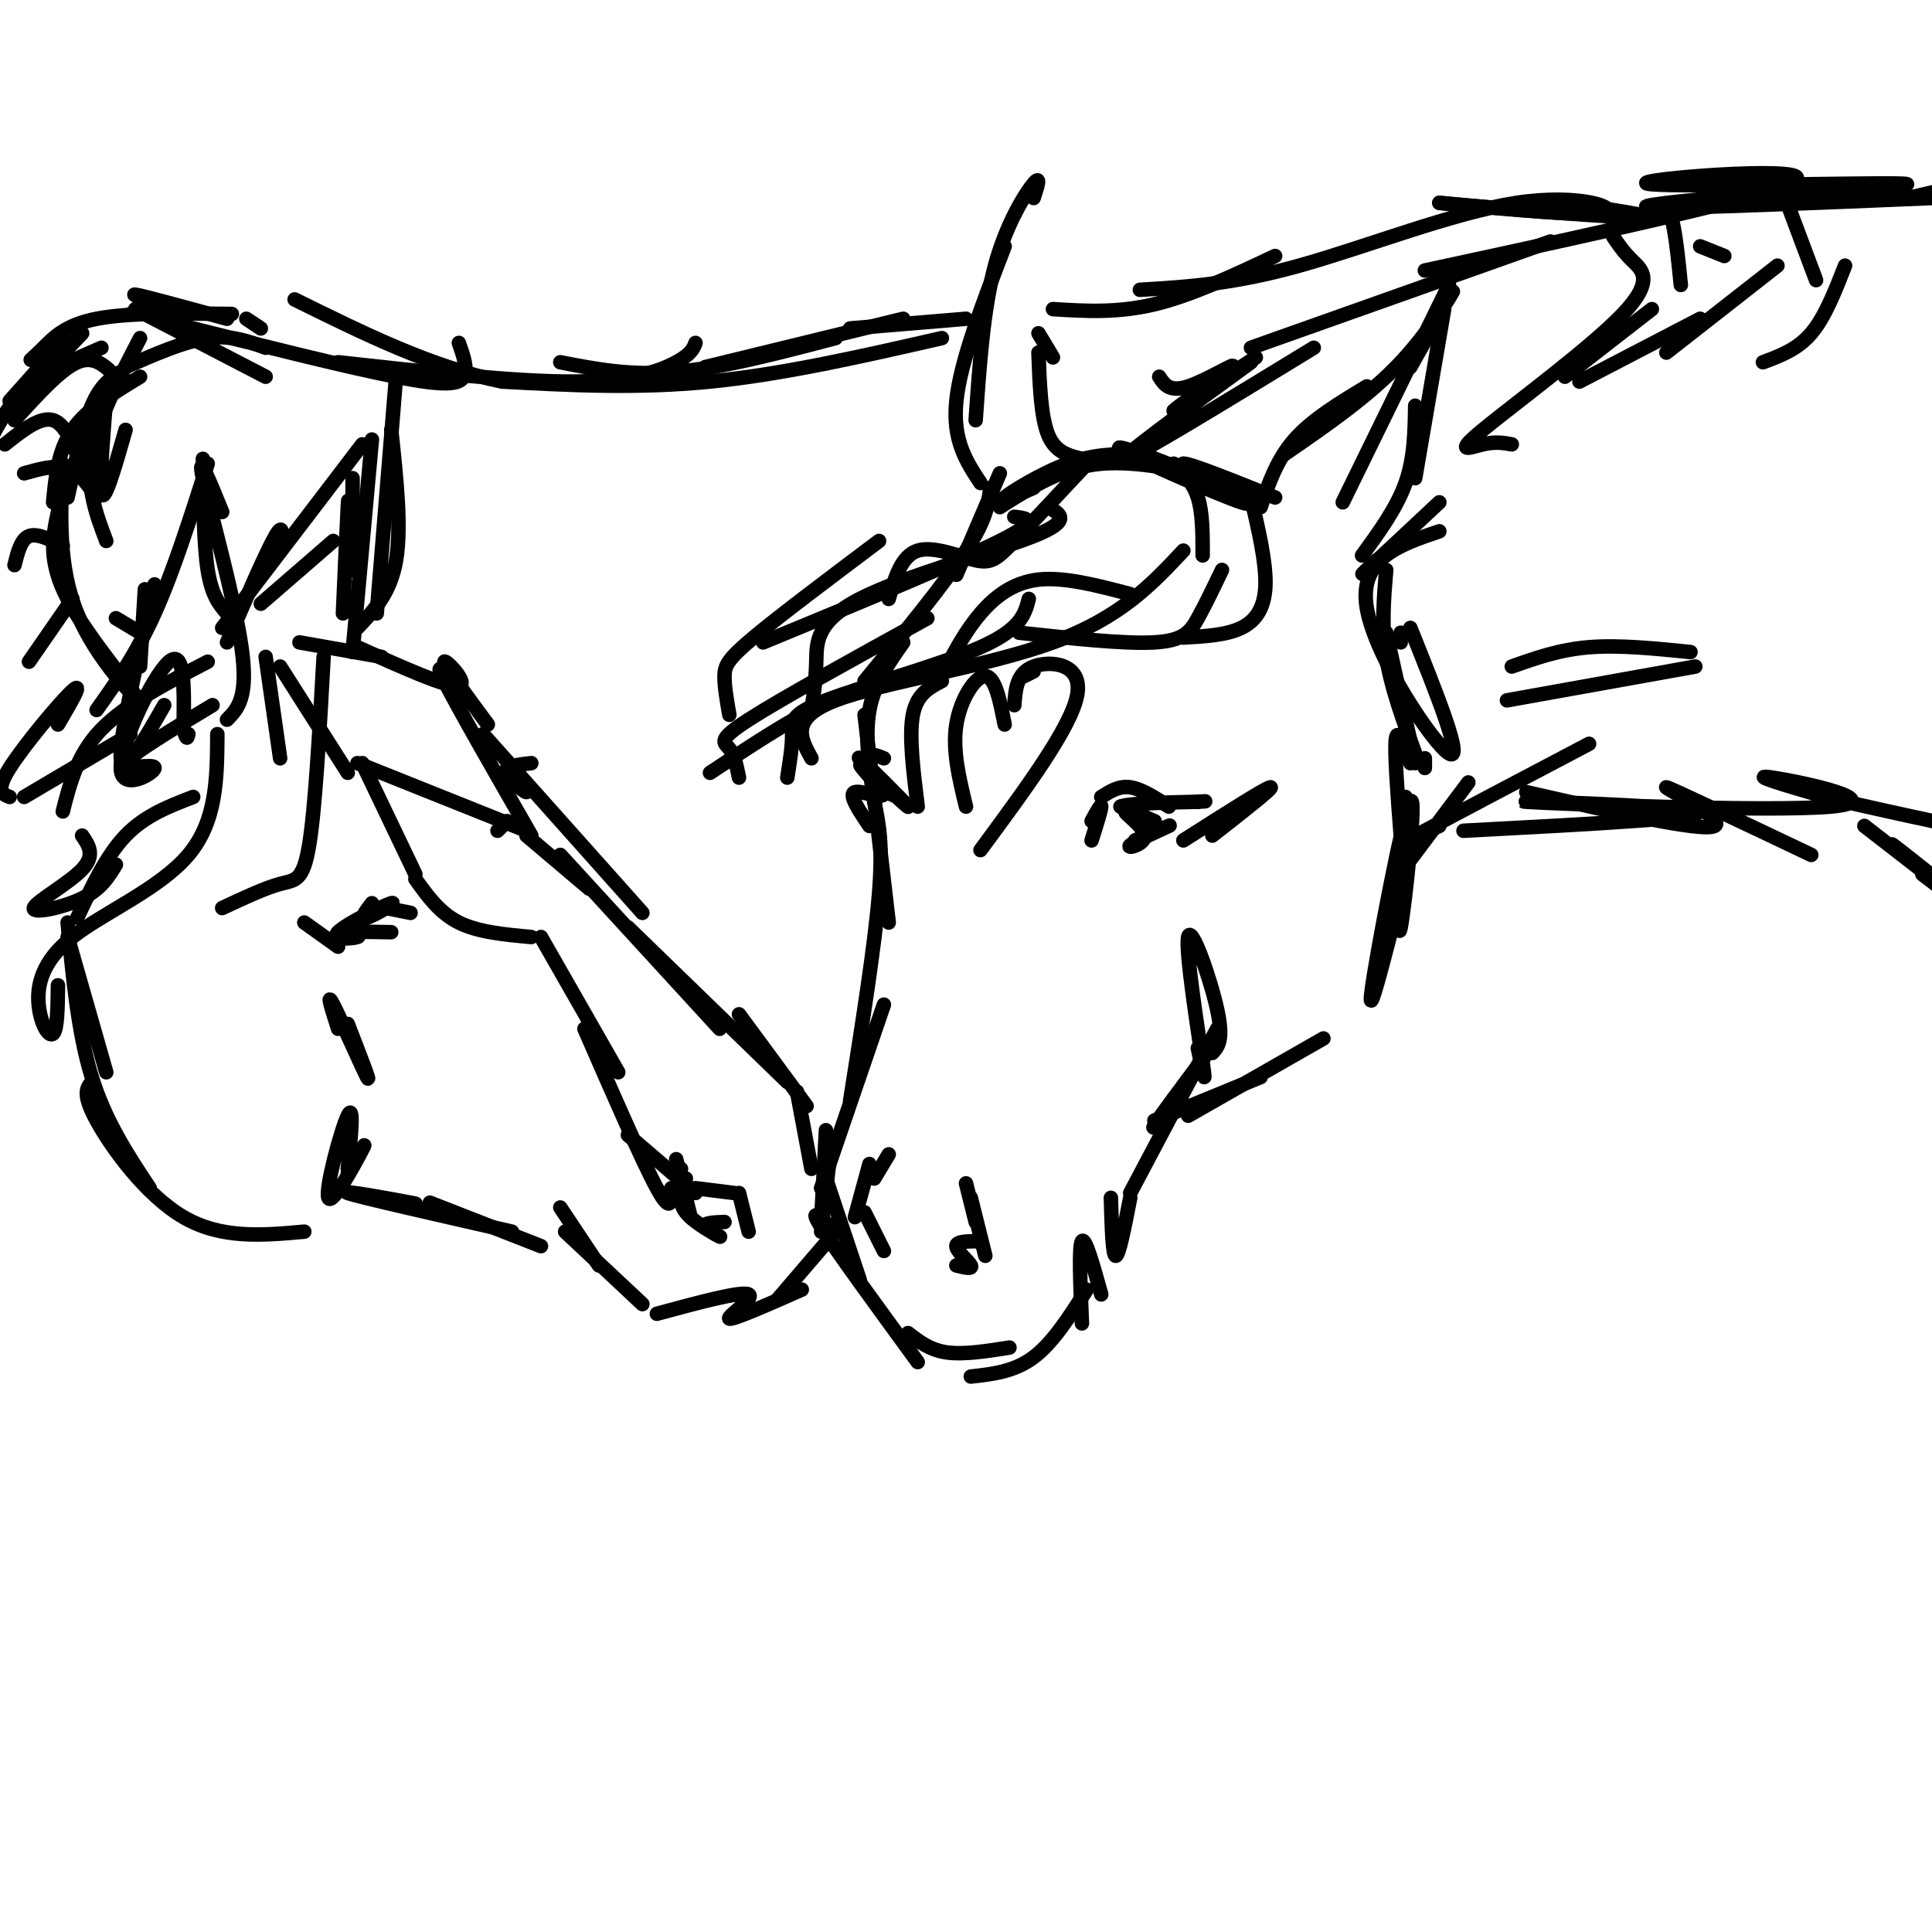 <svg viewBox='0 0 400 400' version='1.1' xmlns='http://www.w3.org/2000/svg' xmlns:xlink='http://www.w3.org/1999/xlink'><g fill='none' stroke='rgb(0,0,0)' stroke-width='3' stroke-linecap='round' stroke-linejoin='round'><path d='M235,94c-4.333,0.022 -8.667,0.044 -14,2c-5.333,1.956 -11.667,5.844 -13,7c-1.333,1.156 2.333,-0.422 6,-2'/><path d='M207,105c6.482,-4.139 12.963,-8.278 21,-9c8.037,-0.722 17.628,1.971 16,1c-1.628,-0.971 -14.477,-5.608 -12,-4c2.477,1.608 20.279,9.459 25,11c4.721,1.541 -3.640,-3.230 -12,-8'/><path d='M245,96c1.167,-0.167 10.083,3.417 19,7'/><path d='M261,105c1.667,-4.917 3.333,-9.833 7,-14c3.667,-4.167 9.333,-7.583 15,-11'/><path d='M266,94c8.711,-6.000 17.422,-12.000 24,-19c6.578,-7.000 11.022,-15.000 11,-15c-0.022,0.000 -4.511,8.000 -9,16'/><path d='M300,59c0.000,0.000 -22.000,45.000 -22,45'/><path d='M299,64c0.000,0.000 -6.000,35.000 -6,35'/><path d='M293,84c-0.083,5.417 -0.167,10.833 -2,16c-1.833,5.167 -5.417,10.083 -9,15'/><path d='M224,95c-2.750,-0.667 -5.500,-1.333 -7,-5c-1.500,-3.667 -1.750,-10.333 -2,-17'/><path d='M218,74c0.000,0.000 -3.000,-5.000 -3,-5'/><path d='M214,41c0.800,-2.444 1.600,-4.889 0,-3c-1.600,1.889 -5.600,8.111 -8,17c-2.400,8.889 -3.200,20.444 -4,32'/><path d='M208,51c-4.583,11.917 -9.167,23.833 -10,32c-0.833,8.167 2.083,12.583 5,17'/><path d='M207,98c0.000,0.000 -9.000,21.000 -9,21'/><path d='M205,101c-0.333,3.167 -0.667,6.333 -5,13c-4.333,6.667 -12.667,16.833 -21,27'/><path d='M187,133c-3.000,4.250 -6.000,8.500 -7,14c-1.000,5.500 0.000,12.250 1,19'/><path d='M179,148c0.000,0.000 5.000,43.000 5,43'/><path d='M181,166c0.917,4.333 1.833,8.667 1,19c-0.833,10.333 -3.417,26.667 -6,43'/><path d='M183,208c0.000,0.000 -13.000,38.000 -13,38'/><path d='M171,244c0.000,0.000 7.000,21.000 7,21'/><path d='M173,255c-2.917,-2.750 -5.833,-5.500 -3,-1c2.833,4.500 11.417,16.250 20,28'/><path d='M188,276c2.250,1.750 4.500,3.500 8,4c3.500,0.500 8.250,-0.250 13,-1'/><path d='M201,285c4.500,-0.500 9.000,-1.000 13,-4c4.000,-3.000 7.500,-8.500 11,-14'/><path d='M224,274c-0.333,-8.000 -0.667,-16.000 0,-17c0.667,-1.000 2.333,5.000 4,11'/><path d='M230,248c0.167,6.000 0.333,12.000 1,12c0.667,0.000 1.833,-6.000 3,-12'/><path d='M234,247c0.000,0.000 18.000,-34.000 18,-34'/><path d='M244,228c-3.000,3.333 -6.000,6.667 -5,5c1.000,-1.667 6.000,-8.333 11,-15'/><path d='M239,232c0.000,0.000 22.000,-9.000 22,-9'/><path d='M246,231c0.000,0.000 28.000,-16.000 28,-16'/><path d='M290,185c-3.506,13.798 -7.012,27.595 -6,20c1.012,-7.595 6.542,-36.583 8,-39c1.458,-2.417 -1.155,21.738 -2,26c-0.845,4.262 0.077,-11.369 1,-27'/><path d='M290,133c0.000,0.000 0.000,-2.000 0,-2'/><path d='M287,131c0.000,0.000 6.000,27.000 6,27'/><path d='M251,218c1.196,-1.315 2.393,-2.631 1,-9c-1.393,-6.369 -5.375,-17.792 -6,-15c-0.625,2.792 2.107,19.798 3,26c0.893,6.202 -0.054,1.601 -1,-3'/><path d='M245,174c8.500,-5.417 17.000,-10.833 18,-11c1.000,-0.167 -5.500,4.917 -12,10'/><path d='M226,174c1.000,-3.167 2.000,-6.333 2,-7c0.000,-0.667 -1.000,1.167 -2,3'/><path d='M228,165c1.833,-1.167 3.667,-2.333 6,-2c2.333,0.333 5.167,2.167 8,4'/><path d='M235,174c4.004,-1.735 8.008,-3.471 7,-3c-1.008,0.471 -7.027,3.148 -8,4c-0.973,0.852 3.100,-0.122 3,-2c-0.100,-1.878 -4.373,-4.659 -4,-5c0.373,-0.341 5.392,1.760 6,2c0.608,0.240 -3.196,-1.380 -7,-3'/><path d='M232,167c1.500,-0.667 8.750,-0.833 16,-1'/><path d='M248,166c2.667,-0.167 1.333,-0.083 0,0'/><path d='M180,171c-2.201,-3.271 -4.402,-6.542 -3,-7c1.402,-0.458 6.406,1.897 6,0c-0.406,-1.897 -6.222,-8.044 -5,-7c1.222,1.044 9.483,9.281 10,10c0.517,0.719 -6.709,-6.080 -9,-8c-2.291,-1.920 0.355,1.040 3,4'/><path d='M182,163c1.167,1.000 2.583,1.500 4,2'/><path d='M183,157c-1.417,-0.583 -2.833,-1.167 -3,0c-0.167,1.167 0.917,4.083 2,7'/><path d='M62,133c0.000,0.000 17.000,3.000 17,3'/><path d='M74,134c9.400,4.222 18.800,8.444 21,8c2.200,-0.444 -2.800,-5.556 -3,-5c-0.200,0.556 4.400,6.778 9,13'/><path d='M95,143c-2.750,-3.500 -5.500,-7.000 -3,-2c2.500,5.000 10.250,18.500 18,32'/><path d='M100,152c0.000,0.000 33.000,37.000 33,37'/><path d='M116,177c0.000,0.000 33.000,36.000 33,36'/><path d='M130,192c0.000,0.000 33.000,32.000 33,32'/><path d='M153,210c0.000,0.000 14.000,19.000 14,19'/><path d='M165,226c0.000,0.000 3.000,16.000 3,16'/><path d='M171,234c0.000,0.000 -1.000,19.000 -1,19'/><path d='M172,238c0.000,0.000 -2.000,17.000 -2,17'/><path d='M14,194c0.000,0.000 8.000,28.000 8,28'/><path d='M14,191c1.083,11.417 2.167,22.833 5,32c2.833,9.167 7.417,16.083 12,23'/><path d='M19,224c-1.022,1.222 -2.044,2.444 1,8c3.044,5.556 10.156,15.444 18,20c7.844,4.556 16.422,3.778 25,3'/><path d='M72,243c2.179,-3.815 4.357,-7.631 3,-5c-1.357,2.631 -6.250,11.708 -7,10c-0.750,-1.708 2.643,-14.202 4,-17c1.357,-2.798 0.679,4.101 0,11'/><path d='M72,212c2.489,6.422 4.978,12.844 4,11c-0.978,-1.844 -5.422,-11.956 -7,-15c-1.578,-3.044 -0.289,0.978 1,5'/><path d='M78,248c5.156,0.822 10.311,1.644 7,1c-3.311,-0.644 -15.089,-2.756 -13,-2c2.089,0.756 18.044,4.378 34,8'/><path d='M89,249c0.000,0.000 23.000,9.000 23,9'/><path d='M116,250c0.000,0.000 8.000,12.000 8,12'/><path d='M117,255c0.000,0.000 16.000,15.000 16,15'/><path d='M136,272c8.800,-2.378 17.600,-4.756 19,-4c1.400,0.756 -4.600,4.644 -4,5c0.600,0.356 7.800,-2.822 15,-6'/><path d='M161,269c0.000,0.000 12.000,-14.000 12,-14'/><path d='M63,191c0.000,0.000 7.000,5.000 7,5'/><path d='M70,195c0.000,0.000 3.000,-4.000 3,-4'/><path d='M77,187c-1.360,1.780 -2.721,3.560 -1,3c1.721,-0.560 6.523,-3.459 5,-3c-1.523,0.459 -9.372,4.278 -11,6c-1.628,1.722 2.963,1.349 4,1c1.037,-0.349 -1.482,-0.675 -4,-1'/><path d='M70,193c1.167,-0.167 6.083,-0.083 11,0'/><path d='M80,188c0.000,0.000 5.000,1.000 5,1'/><path d='M103,172c0.000,0.000 2.000,-2.000 2,-2'/><path d='M105,159c2.244,2.511 4.489,5.022 4,5c-0.489,-0.022 -3.711,-2.578 -4,-4c-0.289,-1.422 2.356,-1.711 5,-2'/><path d='M75,158c0.000,0.000 11.000,23.000 11,23'/><path d='M86,182c2.500,3.500 5.000,7.000 9,9c4.000,2.000 9.500,2.500 15,3'/><path d='M112,194c0.000,0.000 16.000,28.000 16,28'/><path d='M121,213c6.000,13.750 12.000,27.500 15,33c3.000,5.500 3.000,2.750 3,0'/><path d='M140,242c0.000,0.000 1.000,0.000 1,0'/><path d='M74,158c0.000,0.000 35.000,14.000 35,14'/><path d='M109,173c0.000,0.000 13.000,11.000 13,11'/><path d='M130,235c0.000,0.000 14.000,12.000 14,12'/><path d='M144,246c0.000,0.000 8.000,1.000 8,1'/><path d='M153,247c0.000,0.000 2.000,8.000 2,8'/><path d='M140,240c0.000,0.000 3.000,12.000 3,12'/><path d='M142,244c-0.905,2.339 -1.810,4.679 0,7c1.810,2.321 6.333,4.625 7,5c0.667,0.375 -2.524,-1.179 -3,-2c-0.476,-0.821 1.762,-0.911 4,-1'/><path d='M200,245c0.000,0.000 2.000,8.000 2,8'/><path d='M201,248c0.000,0.000 3.000,12.000 3,12'/><path d='M198,262c1.711,0.422 3.422,0.844 3,0c-0.422,-0.844 -2.978,-2.956 -3,-4c-0.022,-1.044 2.489,-1.022 5,-1'/><path d='M184,239c0.000,0.000 -3.000,5.000 -3,5'/><path d='M180,241c0.000,0.000 -3.000,11.000 -3,11'/><path d='M179,251c0.000,0.000 4.000,8.000 4,8'/><path d='M226,95c-6.179,6.613 -12.357,13.226 -16,17c-3.643,3.774 -4.750,4.708 -8,4c-3.250,-0.708 -8.643,-3.060 -12,-2c-3.357,1.060 -4.679,5.530 -6,10'/><path d='M217,105c2.542,1.393 5.083,2.786 -3,6c-8.083,3.214 -26.792,8.250 -36,13c-9.208,4.750 -8.917,9.214 -9,13c-0.083,3.786 -0.542,6.893 -1,10'/><path d='M243,96c2.000,1.917 4.000,3.833 5,7c1.000,3.167 1.000,7.583 1,12'/><path d='M259,103c1.556,6.644 3.111,13.289 3,18c-0.111,4.711 -1.889,7.489 -5,9c-3.111,1.511 -7.556,1.756 -12,2'/><path d='M253,118c-1.733,3.622 -3.467,7.244 -5,10c-1.533,2.756 -2.867,4.644 -9,5c-6.133,0.356 -17.067,-0.822 -28,-2'/><path d='M234,123c-6.844,-1.800 -13.689,-3.600 -19,-3c-5.311,0.600 -9.089,3.600 -12,7c-2.911,3.400 -4.956,7.200 -7,11'/><path d='M213,124c-0.810,3.137 -1.619,6.274 -10,10c-8.381,3.726 -24.333,8.042 -32,11c-7.667,2.958 -7.048,4.560 -7,7c0.048,2.440 -0.476,5.720 -1,9'/><path d='M153,161c-0.467,-2.333 -0.933,-4.667 -2,-6c-1.067,-1.333 -2.733,-1.667 4,-6c6.733,-4.333 21.867,-12.667 37,-21'/><path d='M210,107c2.833,0.333 5.667,0.667 -3,5c-8.667,4.333 -28.833,12.667 -49,21'/><path d='M182,112c-10.289,7.733 -20.578,15.467 -26,20c-5.422,4.533 -5.978,5.867 -6,8c-0.022,2.133 0.489,5.067 1,8'/><path d='M43,137c-8.500,4.417 -17.000,8.833 -22,14c-5.000,5.167 -6.500,11.083 -8,17'/><path d='M17,173c1.387,2.036 2.774,4.071 0,7c-2.774,2.929 -9.708,6.750 -10,8c-0.292,1.250 6.060,-0.071 10,-2c3.940,-1.929 5.470,-4.464 7,-7'/><path d='M55,136c0.000,0.000 3.000,21.000 3,21'/><path d='M58,138c0.000,0.000 14.000,22.000 14,22'/><path d='M67,136c-0.867,15.689 -1.733,31.378 -3,39c-1.267,7.622 -2.933,7.178 -6,8c-3.067,0.822 -7.533,2.911 -12,5'/><path d='M45,152c-0.053,9.002 -0.105,18.003 -6,25c-5.895,6.997 -17.632,11.989 -24,17c-6.368,5.011 -7.368,10.041 -7,14c0.368,3.959 2.105,6.845 3,6c0.895,-0.845 0.947,-5.423 1,-10'/><path d='M40,165c-5.000,1.917 -10.000,3.833 -14,8c-4.000,4.167 -7.000,10.583 -10,17'/><path d='M54,125c0.000,0.000 15.000,-13.000 15,-13'/><path d='M73,99c0.000,0.000 0.000,19.000 0,19'/><path d='M72,108c0.083,-3.083 0.167,-6.167 0,-3c-0.167,3.167 -0.583,12.583 -1,22'/><path d='M73,135c0.000,0.000 4.000,-44.000 4,-44'/><path d='M82,78c0.000,0.000 -4.000,49.000 -4,49'/><path d='M81,89c1.083,10.083 2.167,20.167 1,27c-1.167,6.833 -4.583,10.417 -8,14'/><path d='M75,92c0.000,0.000 -29.000,38.000 -29,38'/><path d='M58,114c0.417,-3.083 0.833,-6.167 -1,-3c-1.833,3.167 -5.917,12.583 -10,22'/><path d='M29,138c0.000,0.000 1.000,-16.000 1,-16'/><path d='M42,95c0.083,8.833 0.167,17.667 1,23c0.833,5.333 2.417,7.167 4,9'/><path d='M46,106c-2.644,-6.511 -5.289,-13.022 -4,-7c1.289,6.022 6.511,24.578 8,35c1.489,10.422 -0.756,12.711 -3,15'/><path d='M43,96c-3.583,11.250 -7.167,22.500 -11,31c-3.833,8.500 -7.917,14.250 -12,20'/><path d='M32,121c-3.667,15.917 -7.333,31.833 -7,36c0.333,4.167 4.667,-3.417 9,-11'/><path d='M44,146c-8.574,5.156 -17.148,10.313 -18,12c-0.852,1.687 6.019,-0.094 6,1c-0.019,1.094 -6.928,5.064 -7,0c-0.072,-5.064 6.694,-19.161 10,-22c3.306,-2.839 3.153,5.581 3,14'/><path d='M38,151c0.667,2.500 0.833,1.750 1,1'/><path d='M29,131c0.000,0.000 -5.000,-3.000 -5,-3'/><path d='M26,89c-2.244,7.844 -4.489,15.689 -5,13c-0.511,-2.689 0.711,-15.911 1,-20c0.289,-4.089 -0.356,0.956 -1,6'/><path d='M21,72c-5.583,2.417 -11.167,4.833 -15,8c-3.833,3.167 -5.917,7.083 -8,11'/><path d='M17,69c0.000,0.000 -18.000,19.000 -18,19'/><path d='M27,65c4.044,0.022 8.089,0.044 7,-1c-1.089,-1.044 -7.311,-3.156 -6,-3c1.311,0.156 10.156,2.578 19,5'/><path d='M54,68c0.000,0.000 -3.000,-2.000 -3,-2'/><path d='M28,64c0.000,0.000 27.000,14.000 27,14'/><path d='M36,67c17.844,4.489 35.689,8.978 46,11c10.311,2.022 13.089,1.578 14,0c0.911,-1.578 -0.044,-4.289 -1,-7'/><path d='M70,75c18.444,2.044 36.889,4.089 49,4c12.111,-0.089 17.889,-2.311 21,-4c3.111,-1.689 3.556,-2.844 4,-4'/><path d='M116,75c7.250,1.417 14.500,2.833 24,2c9.500,-0.833 21.250,-3.917 33,-7'/><path d='M146,76c0.000,0.000 41.000,-10.000 41,-10'/><path d='M25,77c-2.083,1.333 -4.167,2.667 -6,7c-1.833,4.333 -3.417,11.667 -5,19'/><path d='M12,106c-1.077,5.024 -2.155,10.048 2,18c4.155,7.952 13.542,18.833 14,20c0.458,1.167 -8.012,-7.381 -12,-17c-3.988,-9.619 -3.494,-20.310 -3,-31'/><path d='M240,78c1.060,1.631 2.119,3.262 6,2c3.881,-1.262 10.583,-5.417 9,-4c-1.583,1.417 -11.452,8.405 -12,9c-0.548,0.595 8.226,-5.202 17,-11'/><path d='M259,75c-14.083,10.250 -28.167,20.500 -26,20c2.167,-0.500 20.583,-11.750 39,-23'/><path d='M259,72c0.000,0.000 62.000,-22.000 62,-22'/><path d='M295,56c37.821,-8.161 75.643,-16.321 77,-19c1.357,-2.679 -33.750,0.125 -31,1c2.750,0.875 43.357,-0.179 52,0c8.643,0.179 -14.679,1.589 -38,3'/><path d='M355,41c-10.844,1.000 -18.956,2.000 -11,2c7.956,0.000 31.978,-1.000 56,-2'/><path d='M395,41c0.000,0.000 13.000,-3.000 13,-3'/><path d='M176,68c0.000,0.000 24.000,-2.000 24,-2'/><path d='M218,64c6.667,0.417 13.333,0.833 21,-1c7.667,-1.833 16.333,-5.917 25,-10'/><path d='M236,60c9.595,-0.571 19.190,-1.143 33,-5c13.810,-3.857 31.833,-11.000 45,-13c13.167,-2.000 21.476,1.143 18,2c-3.476,0.857 -18.738,-0.571 -34,-2'/><path d='M298,42c3.644,0.444 29.756,2.556 39,3c9.244,0.444 1.622,-0.778 -6,-2'/><path d='M195,70c-16.417,3.750 -32.833,7.500 -48,9c-15.167,1.500 -29.083,0.750 -43,0'/><path d='M104,79c-14.333,-2.833 -28.667,-9.917 -43,-17'/><path d='M48,65c-10.715,-0.144 -21.429,-0.287 -28,1c-6.571,1.287 -8.998,4.005 -11,6c-2.002,1.995 -3.577,3.268 -2,2c1.577,-1.268 6.308,-5.077 6,-4c-0.308,1.077 -5.654,7.038 -11,13'/><path d='M29,70c-4.417,8.500 -8.833,17.000 -10,24c-1.167,7.000 0.917,12.500 3,18'/><path d='M27,152c0.000,0.000 -22.000,13.000 -22,13'/><path d='M12,150c2.711,-4.600 5.422,-9.200 3,-7c-2.422,2.200 -9.978,11.200 -13,16c-3.022,4.800 -1.511,5.400 0,6'/><path d='M15,124c0.000,0.000 -9.000,13.000 -9,13'/><path d='M13,113c-2.667,-1.333 -5.333,-2.667 -7,-2c-1.667,0.667 -2.333,3.333 -3,6'/><path d='M20,103c-1.750,-2.583 -3.500,-5.167 -6,-6c-2.500,-0.833 -5.750,0.083 -9,1'/><path d='M17,97c-1.667,-4.583 -3.333,-9.167 -6,-10c-2.667,-0.833 -6.333,2.083 -10,5'/><path d='M24,78c-2.250,-2.250 -4.500,-4.500 -8,-3c-3.500,1.500 -8.250,6.750 -13,12'/><path d='M334,49c1.048,1.571 2.096,3.142 4,5c1.904,1.858 4.665,4.003 -2,11c-6.665,6.997 -22.756,18.845 -29,24c-6.244,5.155 -2.641,3.616 0,3c2.641,-0.616 4.321,-0.308 6,0'/><path d='M324,78c0.000,0.000 18.000,-14.000 18,-14'/><path d='M348,59c-0.583,-5.750 -1.167,-11.500 -2,-14c-0.833,-2.500 -1.917,-1.750 -3,-1'/><path d='M352,51c0.000,0.000 5.000,2.000 5,2'/><path d='M370,42c0.000,0.000 6.000,16.000 6,16'/><path d='M382,55c-2.083,5.333 -4.167,10.667 -7,14c-2.833,3.333 -6.417,4.667 -10,6'/><path d='M372,38c0.000,0.000 -1.000,4.000 -1,4'/><path d='M368,55c0.000,0.000 -23.000,18.000 -23,18'/><path d='M352,66c0.000,0.000 -25.000,13.000 -25,13'/><path d='M295,157c0.000,0.000 0.000,2.000 0,2'/><path d='M292,178c0.000,0.000 12.000,-16.000 12,-16'/><path d='M298,171c-4.083,1.917 -8.167,3.833 -3,1c5.167,-2.833 19.583,-10.417 34,-18'/><path d='M303,172c26.273,-1.380 52.545,-2.759 48,-4c-4.545,-1.241 -39.909,-2.343 -35,-2c4.909,0.343 50.091,2.131 63,1c12.909,-1.131 -6.455,-5.180 -12,-6c-5.545,-0.820 2.727,1.590 11,4'/><path d='M378,165c8.667,2.167 24.833,5.583 41,9'/><path d='M11,104c0.500,-5.333 1.000,-10.667 4,-15c3.000,-4.333 8.500,-7.667 14,-11'/><path d='M26,76c6.083,-2.667 12.167,-5.333 17,-6c4.833,-0.667 8.417,0.667 12,2'/><path d='M316,164c18.244,4.156 36.489,8.311 39,7c2.511,-1.311 -10.711,-8.089 -10,-8c0.711,0.089 15.356,7.044 30,14'/><path d='M386,171c13.679,10.619 27.357,21.238 26,20c-1.357,-1.238 -17.750,-14.333 -20,-16c-2.250,-1.667 9.643,8.095 13,11c3.357,2.905 -1.821,-1.048 -7,-5'/><path d='M313,138c4.917,-1.750 9.833,-3.500 16,-4c6.167,-0.500 13.583,0.250 21,1'/><path d='M312,145c0.000,0.000 39.000,-7.000 39,-7'/><path d='M292,130c5.600,13.956 11.200,27.911 8,26c-3.200,-1.911 -15.200,-19.689 -17,-30c-1.800,-10.311 6.600,-13.156 15,-16'/><path d='M285,116c-2.083,2.000 -4.167,4.000 -2,2c2.167,-2.000 8.583,-8.000 15,-14'/><path d='M287,118c-0.500,5.833 -1.000,11.667 0,18c1.000,6.333 3.500,13.167 6,20'/><path d='M292,158c-1.333,-3.750 -2.667,-7.500 -3,-5c-0.333,2.500 0.333,11.250 1,20'/><path d='M245,114c-6.511,6.956 -13.022,13.911 -27,19c-13.978,5.089 -35.422,8.311 -45,12c-9.578,3.689 -7.289,7.844 -5,12'/><path d='M187,141c-5.167,0.917 -10.333,1.833 -17,5c-6.667,3.167 -14.833,8.583 -23,14'/><path d='M195,141c-2.583,1.333 -5.167,2.667 -6,7c-0.833,4.333 0.083,11.667 1,19'/><path d='M212,140c0.000,0.000 2.000,-1.000 2,-1'/><path d='M210,146c0.244,-3.333 0.489,-6.667 4,-8c3.511,-1.333 10.289,-0.667 9,6c-1.289,6.667 -10.644,19.333 -20,32'/><path d='M208,150c-0.978,-4.956 -1.956,-9.911 -4,-10c-2.044,-0.089 -5.156,4.689 -6,10c-0.844,5.311 0.578,11.156 2,17'/></g>
</svg>